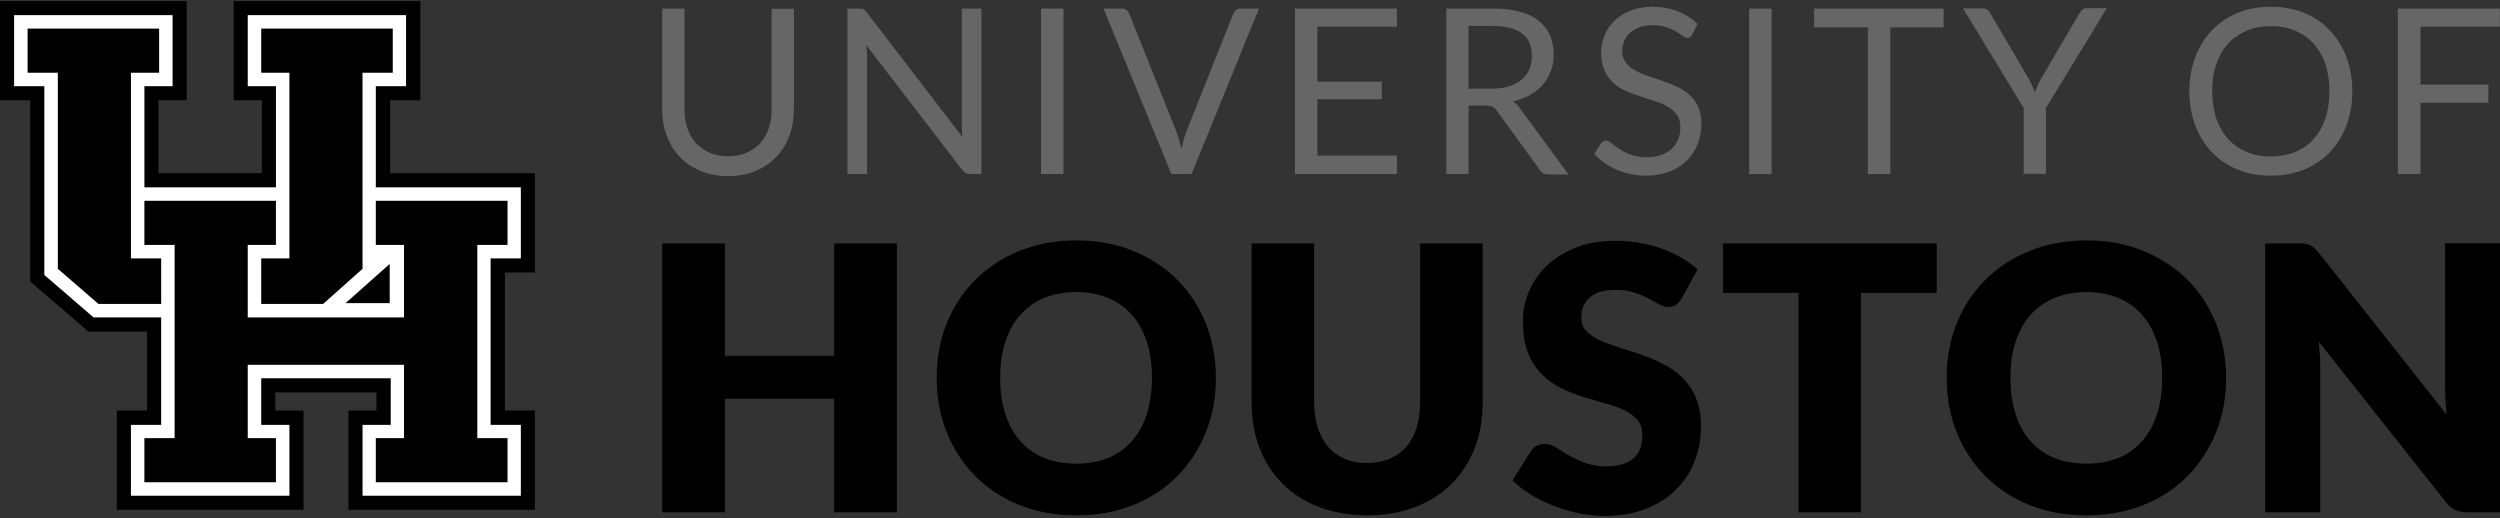 <svg width="550" height="114" viewBox="0 0 550 114" fill="none" xmlns="http://www.w3.org/2000/svg">
<rect x="0" y="0" width="550" height="114" fill="#333333" stroke="none"/>
<path d="M51.405 0.227V22.065H57.606V38.106H34.869V22.065H41.07V0.227H0V22.065H6.65V61.922L19.412 72.931H32.353V90.32H25.703V112.159H66.773V90.32H60.572V86.321H82.814V90.32H76.658V112.159H117.684V90.32H111.078V59.945H117.684V38.106H85.825V22.065H92.475V0.227H51.405Z" fill="black"/>
<path d="M114.584 56.846V41.209H82.681V18.966H89.331V3.329H54.507V18.966H60.708V41.209H31.77V18.966H37.971V3.329H3.102V18.966H9.752V60.486L20.581 69.832H35.454V93.468H28.804V109.06H63.673V93.468H57.472V83.223H85.961V93.468H79.76V109.06H114.584V93.468H107.934V56.846H114.584ZM76.03 66.687L85.736 58.059V66.687H76.03Z" fill="white"/>
<path d="M63.67 56.845H57.469V66.866H71.084L79.756 59.137V16H86.407V6.294H57.469V16H63.67V56.845Z" fill="black"/>
<path d="M35.458 56.845H28.807V16H35.008V6.294H6.07V16H12.721V59.137L21.663 66.866H35.458V56.845Z" fill="black"/>
<path d="M111.659 53.88V44.174H82.677V53.88H88.877V69.832H54.502V53.88H60.703V44.174H31.766V53.88H38.416V96.388H31.766V106.094H60.703V96.388H54.502V80.256H88.877V96.388H82.677V106.094H111.659V96.388H105.009V53.88H111.659Z" fill="black"/>
<path d="M160.194 34.375C161.721 34.375 163.069 34.106 164.238 33.611C165.406 33.117 166.439 32.398 167.248 31.5C168.057 30.601 168.686 29.477 169.136 28.219C169.585 26.961 169.765 25.568 169.765 24.04V1.933H174.662V23.995C174.662 26.107 174.348 28.04 173.674 29.837C173 31.634 172.056 33.207 170.798 34.51C169.54 35.813 168.012 36.847 166.26 37.611C164.462 38.375 162.44 38.734 160.194 38.734C157.947 38.734 155.925 38.375 154.127 37.611C152.33 36.847 150.802 35.858 149.544 34.51C148.286 33.207 147.342 31.634 146.668 29.837C145.994 28.04 145.68 26.107 145.68 23.995V1.888H150.578V23.995C150.578 25.523 150.802 26.916 151.207 28.174C151.656 29.433 152.285 30.556 153.094 31.455C153.903 32.353 154.936 33.072 156.104 33.611C157.318 34.106 158.666 34.375 160.194 34.375Z" fill="#666666"/>
<path d="M189.942 2.023C190.167 2.112 190.392 2.337 190.661 2.697L211.736 30.151C211.691 29.702 211.646 29.298 211.646 28.893C211.646 28.489 211.601 28.085 211.601 27.68V1.888H215.915V38.285H213.443C213.039 38.285 212.724 38.195 212.455 38.06C212.185 37.925 211.915 37.7 211.691 37.386L190.616 9.976C190.661 10.38 190.661 10.83 190.706 11.234C190.706 11.639 190.751 11.998 190.751 12.357V38.285H186.438V1.888H188.999C189.403 1.888 189.718 1.933 189.942 2.023Z" fill="#666666"/>
<path d="M233.974 1.888H229.031V38.285H233.974V1.888Z" fill="#666666"/>
<path d="M242.781 1.888H246.735C247.185 1.888 247.544 1.978 247.814 2.202C248.084 2.427 248.308 2.697 248.443 3.056L258.733 28.759C258.958 29.343 259.182 29.972 259.362 30.646C259.542 31.32 259.767 32.039 259.946 32.758C260.081 32.039 260.261 31.32 260.441 30.646C260.62 29.972 260.845 29.343 261.07 28.759L271.315 3.056C271.449 2.786 271.629 2.517 271.944 2.247C272.213 1.978 272.573 1.888 273.022 1.888H276.976L262.148 38.285H257.7L242.781 1.888Z" fill="#666666"/>
<path d="M307.313 1.888V5.887H289.833V17.974H303.988V21.839H289.833V34.241H307.313V38.285H284.891V1.888H307.313Z" fill="#666666"/>
<path d="M323.085 23.097V38.285H318.188V1.888H328.478C330.769 1.888 332.791 2.112 334.454 2.607C336.116 3.056 337.509 3.73 338.588 4.629C339.666 5.527 340.475 6.561 341.014 7.819C341.553 9.077 341.823 10.47 341.823 11.998C341.823 13.301 341.598 14.469 341.194 15.593C340.79 16.716 340.205 17.705 339.442 18.603C338.678 19.502 337.734 20.266 336.611 20.895C335.487 21.524 334.229 21.973 332.836 22.333C333.465 22.692 334.004 23.187 334.454 23.906L345.058 38.375H340.7C339.801 38.375 339.127 38.015 338.723 37.341L329.286 24.355C329.017 23.951 328.702 23.636 328.343 23.501C327.983 23.322 327.489 23.232 326.815 23.232H323.085V23.097ZM323.085 19.502H328.253C329.691 19.502 330.949 19.322 332.072 18.963C333.151 18.603 334.094 18.109 334.813 17.48C335.532 16.851 336.116 16.087 336.476 15.188C336.835 14.29 337.015 13.346 337.015 12.268C337.015 10.111 336.296 8.448 334.858 7.37C333.42 6.291 331.308 5.707 328.478 5.707H323.085V19.502Z" fill="#666666"/>
<path d="M372.334 7.552C372.199 7.821 372.02 8.001 371.84 8.136C371.66 8.27 371.436 8.315 371.166 8.315C370.896 8.315 370.537 8.181 370.177 7.866C369.773 7.596 369.324 7.282 368.739 6.922C368.155 6.563 367.436 6.248 366.628 5.979C365.819 5.709 364.83 5.529 363.662 5.529C362.538 5.529 361.595 5.664 360.741 5.979C359.887 6.293 359.168 6.698 358.629 7.192C358.045 7.686 357.641 8.315 357.326 8.989C357.056 9.663 356.877 10.427 356.877 11.191C356.877 12.225 357.146 13.034 357.641 13.708C358.135 14.382 358.809 14.966 359.618 15.415C360.427 15.909 361.37 16.314 362.404 16.673C363.437 17.033 364.516 17.392 365.594 17.752C366.672 18.111 367.751 18.561 368.784 19.01C369.818 19.459 370.762 20.043 371.57 20.762C372.379 21.481 373.053 22.335 373.547 23.369C374.042 24.402 374.311 25.66 374.311 27.188C374.311 28.761 374.042 30.288 373.503 31.681C372.963 33.074 372.154 34.288 371.121 35.321C370.088 36.355 368.784 37.163 367.302 37.748C365.774 38.332 364.066 38.646 362.134 38.646C359.797 38.646 357.641 38.197 355.708 37.343C353.776 36.489 352.114 35.321 350.766 33.883L352.204 31.547C352.338 31.367 352.518 31.187 352.698 31.097C352.878 30.962 353.102 30.918 353.327 30.918C353.686 30.918 354.091 31.097 354.54 31.502C354.989 31.906 355.574 32.31 356.248 32.76C356.922 33.209 357.775 33.658 358.719 34.018C359.708 34.377 360.876 34.602 362.269 34.602C363.437 34.602 364.471 34.422 365.414 34.108C366.313 33.793 367.077 33.344 367.751 32.76C368.38 32.176 368.874 31.457 369.189 30.648C369.548 29.839 369.683 28.94 369.683 27.952C369.683 26.828 369.413 25.93 368.919 25.256C368.425 24.537 367.751 23.953 366.942 23.503C366.133 23.009 365.19 22.605 364.156 22.29C363.123 21.976 362.044 21.616 360.966 21.257C359.887 20.897 358.809 20.493 357.775 20.043C356.742 19.594 355.798 19.01 354.989 18.291C354.181 17.572 353.507 16.673 353.012 15.55C352.518 14.471 352.248 13.123 352.248 11.506C352.248 10.203 352.518 8.989 353.012 7.776C353.507 6.563 354.226 5.485 355.169 4.586C356.113 3.642 357.281 2.923 358.674 2.339C360.067 1.8 361.685 1.485 363.482 1.485C365.504 1.485 367.346 1.8 369.054 2.474C370.717 3.103 372.199 4.047 373.458 5.26L372.334 7.552Z" fill="#666666"/>
<path d="M389.763 1.888H384.82V38.285H389.763V1.888Z" fill="#666666"/>
<path d="M427.598 1.888V6.022H415.87V38.285H410.927V6.022H399.109V1.888H427.598Z" fill="#666666"/>
<path d="M450.111 23.771V38.24H445.213V23.771L431.867 1.843H436.181C436.63 1.843 436.99 1.978 437.214 2.157C437.484 2.382 437.709 2.652 437.888 2.966L446.201 17.12C446.561 17.705 446.83 18.289 447.055 18.783C447.28 19.322 447.504 19.817 447.684 20.311C447.864 19.772 448.089 19.277 448.313 18.738C448.538 18.199 448.808 17.66 449.167 17.076L457.48 2.921C457.615 2.652 457.839 2.382 458.109 2.157C458.379 1.888 458.693 1.798 459.142 1.798H463.501L450.111 23.771Z" fill="#666666"/>
<path d="M517.514 20.088C517.514 22.829 517.065 25.301 516.211 27.592C515.357 29.884 514.144 31.816 512.571 33.479C510.998 35.141 509.111 36.4 506.909 37.298C504.708 38.197 502.236 38.646 499.585 38.646C496.889 38.646 494.463 38.197 492.261 37.298C490.059 36.4 488.172 35.141 486.599 33.479C485.026 31.816 483.813 29.884 482.959 27.592C482.106 25.301 481.656 22.829 481.656 20.088C481.656 17.347 482.106 14.876 482.959 12.584C483.813 10.293 485.026 8.36 486.599 6.698C488.172 5.035 490.059 3.777 492.261 2.833C494.463 1.935 496.889 1.485 499.585 1.485C502.281 1.485 504.708 1.935 506.909 2.833C509.111 3.732 510.998 5.035 512.571 6.698C514.144 8.36 515.357 10.293 516.211 12.584C517.065 14.831 517.514 17.347 517.514 20.088ZM512.481 20.088C512.481 17.841 512.167 15.864 511.583 14.067C510.954 12.315 510.1 10.787 508.976 9.574C507.853 8.36 506.505 7.417 504.932 6.743C503.36 6.069 501.562 5.754 499.585 5.754C497.653 5.754 495.856 6.069 494.283 6.743C492.71 7.417 491.317 8.36 490.194 9.574C489.07 10.787 488.217 12.315 487.588 14.067C486.959 15.864 486.689 17.841 486.689 20.088C486.689 22.335 487.003 24.312 487.588 26.11C488.217 27.862 489.07 29.39 490.194 30.603C491.317 31.816 492.665 32.76 494.283 33.434C495.856 34.108 497.653 34.422 499.585 34.422C501.562 34.422 503.315 34.108 504.932 33.434C506.505 32.805 507.898 31.861 508.976 30.603C510.1 29.39 510.954 27.862 511.583 26.11C512.167 24.312 512.481 22.335 512.481 20.088Z" fill="#666666"/>
<path d="M549.954 1.888V5.887H532.519V18.603H547.437V22.602H532.519V38.285H527.531V1.888H549.954Z" fill="#666666"/>
<path d="M197.309 112.697H183.515V87.714H159.475V112.697H145.68V53.563H159.475V78.278H183.515V53.563H197.309V112.697Z" fill="black"/>
<path d="M267.496 83.133C267.496 87.401 266.777 91.4 265.294 95.085C263.811 98.77 261.744 101.96 259.048 104.701C256.352 107.442 253.162 109.554 249.387 111.082C245.613 112.61 241.434 113.374 236.806 113.374C232.222 113.374 227.998 112.61 224.224 111.082C220.449 109.554 217.214 107.397 214.518 104.701C211.822 101.96 209.755 98.77 208.272 95.085C206.789 91.4 206.07 87.446 206.07 83.133C206.07 78.819 206.789 74.865 208.272 71.18C209.755 67.495 211.822 64.305 214.518 61.609C217.214 58.913 220.449 56.756 224.224 55.228C227.998 53.7 232.222 52.892 236.806 52.892C241.389 52.892 245.613 53.656 249.387 55.228C253.162 56.801 256.397 58.913 259.048 61.609C261.744 64.305 263.811 67.495 265.294 71.18C266.732 74.909 267.496 78.864 267.496 83.133ZM253.431 83.133C253.431 80.212 253.072 77.561 252.308 75.224C251.544 72.888 250.466 70.91 249.028 69.293C247.59 67.675 245.882 66.417 243.815 65.563C241.748 64.709 239.412 64.26 236.806 64.26C234.154 64.26 231.773 64.709 229.706 65.563C227.639 66.417 225.886 67.675 224.449 69.293C223.011 70.91 221.932 72.888 221.168 75.224C220.404 77.561 220.045 80.212 220.045 83.133C220.045 86.098 220.404 88.749 221.168 91.086C221.932 93.423 223.011 95.4 224.449 97.017C225.886 98.635 227.639 99.893 229.706 100.747C231.773 101.601 234.154 102.005 236.806 102.005C239.412 102.005 241.793 101.556 243.815 100.747C245.882 99.893 247.59 98.635 249.028 97.017C250.466 95.4 251.544 93.423 252.308 91.086C253.027 88.704 253.431 86.053 253.431 83.133Z" fill="black"/>
<path d="M300.702 101.868C302.545 101.868 304.207 101.554 305.645 100.969C307.083 100.34 308.341 99.487 309.33 98.363C310.318 97.24 311.082 95.847 311.622 94.184C312.161 92.567 312.43 90.679 312.43 88.612V53.563H326.18V88.612C326.18 92.252 325.596 95.577 324.428 98.588C323.26 101.599 321.552 104.25 319.395 106.407C317.193 108.608 314.542 110.316 311.397 111.529C308.251 112.742 304.747 113.371 300.792 113.371C296.838 113.371 293.288 112.742 290.143 111.529C286.997 110.316 284.346 108.608 282.145 106.407C279.943 104.205 278.28 101.599 277.112 98.588C275.944 95.577 275.359 92.207 275.359 88.612V53.563H289.109V88.567C289.109 90.635 289.379 92.522 289.918 94.139C290.457 95.757 291.221 97.15 292.21 98.318C293.198 99.487 294.457 100.34 295.894 100.969C297.198 101.554 298.86 101.868 300.702 101.868Z" fill="black"/>
<path d="M370.038 65.563C369.633 66.237 369.184 66.686 368.78 67.046C368.33 67.361 367.746 67.54 367.072 67.54C366.443 67.54 365.769 67.361 365.05 66.956C364.331 66.552 363.522 66.147 362.624 65.653C361.725 65.159 360.691 64.709 359.523 64.35C358.355 63.946 357.052 63.766 355.524 63.766C352.963 63.766 351.031 64.305 349.772 65.428C348.514 66.507 347.885 67.99 347.885 69.877C347.885 71.045 348.245 72.079 349.009 72.843C349.772 73.651 350.761 74.28 351.974 74.865C353.187 75.449 354.625 75.943 356.198 76.437C357.771 76.932 359.388 77.426 361.051 78.01C362.714 78.594 364.331 79.268 365.904 80.077C367.477 80.886 368.915 81.874 370.128 83.088C371.341 84.301 372.374 85.784 373.093 87.536C373.857 89.289 374.217 91.4 374.217 93.872C374.217 96.613 373.722 99.174 372.779 101.556C371.835 103.937 370.442 106.004 368.645 107.802C366.848 109.554 364.601 110.992 361.995 111.981C359.343 113.014 356.378 113.508 353.008 113.508C351.165 113.508 349.278 113.329 347.391 112.924C345.504 112.52 343.661 112.025 341.864 111.306C340.067 110.632 338.404 109.779 336.831 108.835C335.259 107.891 333.91 106.813 332.742 105.69L336.786 99.264C337.101 98.77 337.505 98.365 338.044 98.096C338.584 97.781 339.168 97.646 339.797 97.646C340.606 97.646 341.415 97.916 342.268 98.41C343.077 98.95 344.021 99.489 345.054 100.118C346.088 100.747 347.301 101.286 348.649 101.825C349.997 102.32 351.615 102.589 353.457 102.589C355.928 102.589 357.861 102.05 359.254 100.927C360.647 99.848 361.321 98.096 361.321 95.714C361.321 94.321 360.961 93.198 360.197 92.344C359.433 91.49 358.445 90.771 357.232 90.187C356.018 89.603 354.58 89.109 353.008 88.704C351.435 88.255 349.817 87.806 348.155 87.266C346.492 86.727 344.875 86.098 343.347 85.334C341.774 84.57 340.381 83.537 339.123 82.279C337.91 81.021 336.876 79.448 336.157 77.561C335.393 75.673 335.034 73.337 335.034 70.596C335.034 68.394 335.483 66.192 336.382 64.08C337.281 61.968 338.584 60.081 340.336 58.419C342.089 56.756 344.2 55.453 346.717 54.464C349.233 53.476 352.109 52.981 355.344 52.981C357.142 52.981 358.939 53.116 360.647 53.431C362.354 53.7 364.017 54.15 365.544 54.689C367.072 55.228 368.51 55.902 369.858 56.666C371.206 57.43 372.419 58.329 373.453 59.272L370.038 65.563Z" fill="black"/>
<path d="M426.072 53.563V64.438H409.401V112.697H395.696V64.438H379.07V53.563H426.072Z" fill="black"/>
<path d="M489.744 83.133C489.744 87.401 489.025 91.4 487.542 95.085C486.059 98.77 483.992 101.96 481.296 104.701C478.6 107.442 475.41 109.554 471.59 111.082C467.816 112.61 463.637 113.374 459.009 113.374C454.425 113.374 450.202 112.61 446.427 111.082C442.653 109.554 439.417 107.397 436.721 104.701C434.025 101.96 431.958 98.77 430.475 95.085C428.992 91.4 428.273 87.446 428.273 83.133C428.273 78.819 428.992 74.865 430.475 71.18C431.958 67.495 434.025 64.305 436.721 61.609C439.417 58.913 442.653 56.756 446.427 55.228C450.202 53.7 454.425 52.892 459.009 52.892C463.592 52.892 467.816 53.656 471.59 55.228C475.365 56.801 478.6 58.913 481.296 61.609C483.992 64.305 486.059 67.495 487.542 71.18C488.98 74.909 489.744 78.864 489.744 83.133ZM475.679 83.133C475.679 80.212 475.32 77.561 474.556 75.224C473.792 72.888 472.714 70.91 471.276 69.293C469.838 67.675 468.13 66.417 466.063 65.563C463.996 64.709 461.66 64.26 459.054 64.26C456.402 64.26 454.021 64.709 451.954 65.563C449.887 66.417 448.135 67.675 446.697 69.293C445.259 70.91 444.18 72.888 443.416 75.224C442.653 77.561 442.293 80.212 442.293 83.133C442.293 86.098 442.697 88.749 443.416 91.086C444.18 93.423 445.259 95.4 446.697 97.017C448.135 98.635 449.842 99.893 451.954 100.747C454.021 101.601 456.402 102.005 459.054 102.005C461.66 102.005 464.041 101.556 466.063 100.747C468.13 99.893 469.838 98.635 471.276 97.017C472.714 95.4 473.792 93.423 474.556 91.086C475.32 88.704 475.679 86.053 475.679 83.133Z" fill="black"/>
<path d="M507.09 53.611C507.495 53.656 507.854 53.791 508.169 53.926C508.483 54.061 508.798 54.285 509.112 54.555C509.427 54.825 509.742 55.184 510.146 55.633L538.23 91.177C538.14 90.053 538.05 88.93 538.005 87.852C537.96 86.773 537.915 85.784 537.915 84.841V53.522H550.003V112.7H542.858C541.825 112.7 540.926 112.521 540.162 112.206C539.443 111.891 538.724 111.307 538.05 110.409L510.146 75.18C510.236 76.213 510.281 77.202 510.371 78.191C510.416 79.179 510.46 80.078 510.46 80.977V112.7H498.328V53.566H505.563C506.147 53.566 506.686 53.566 507.09 53.611Z" fill="black"/>
</svg>
